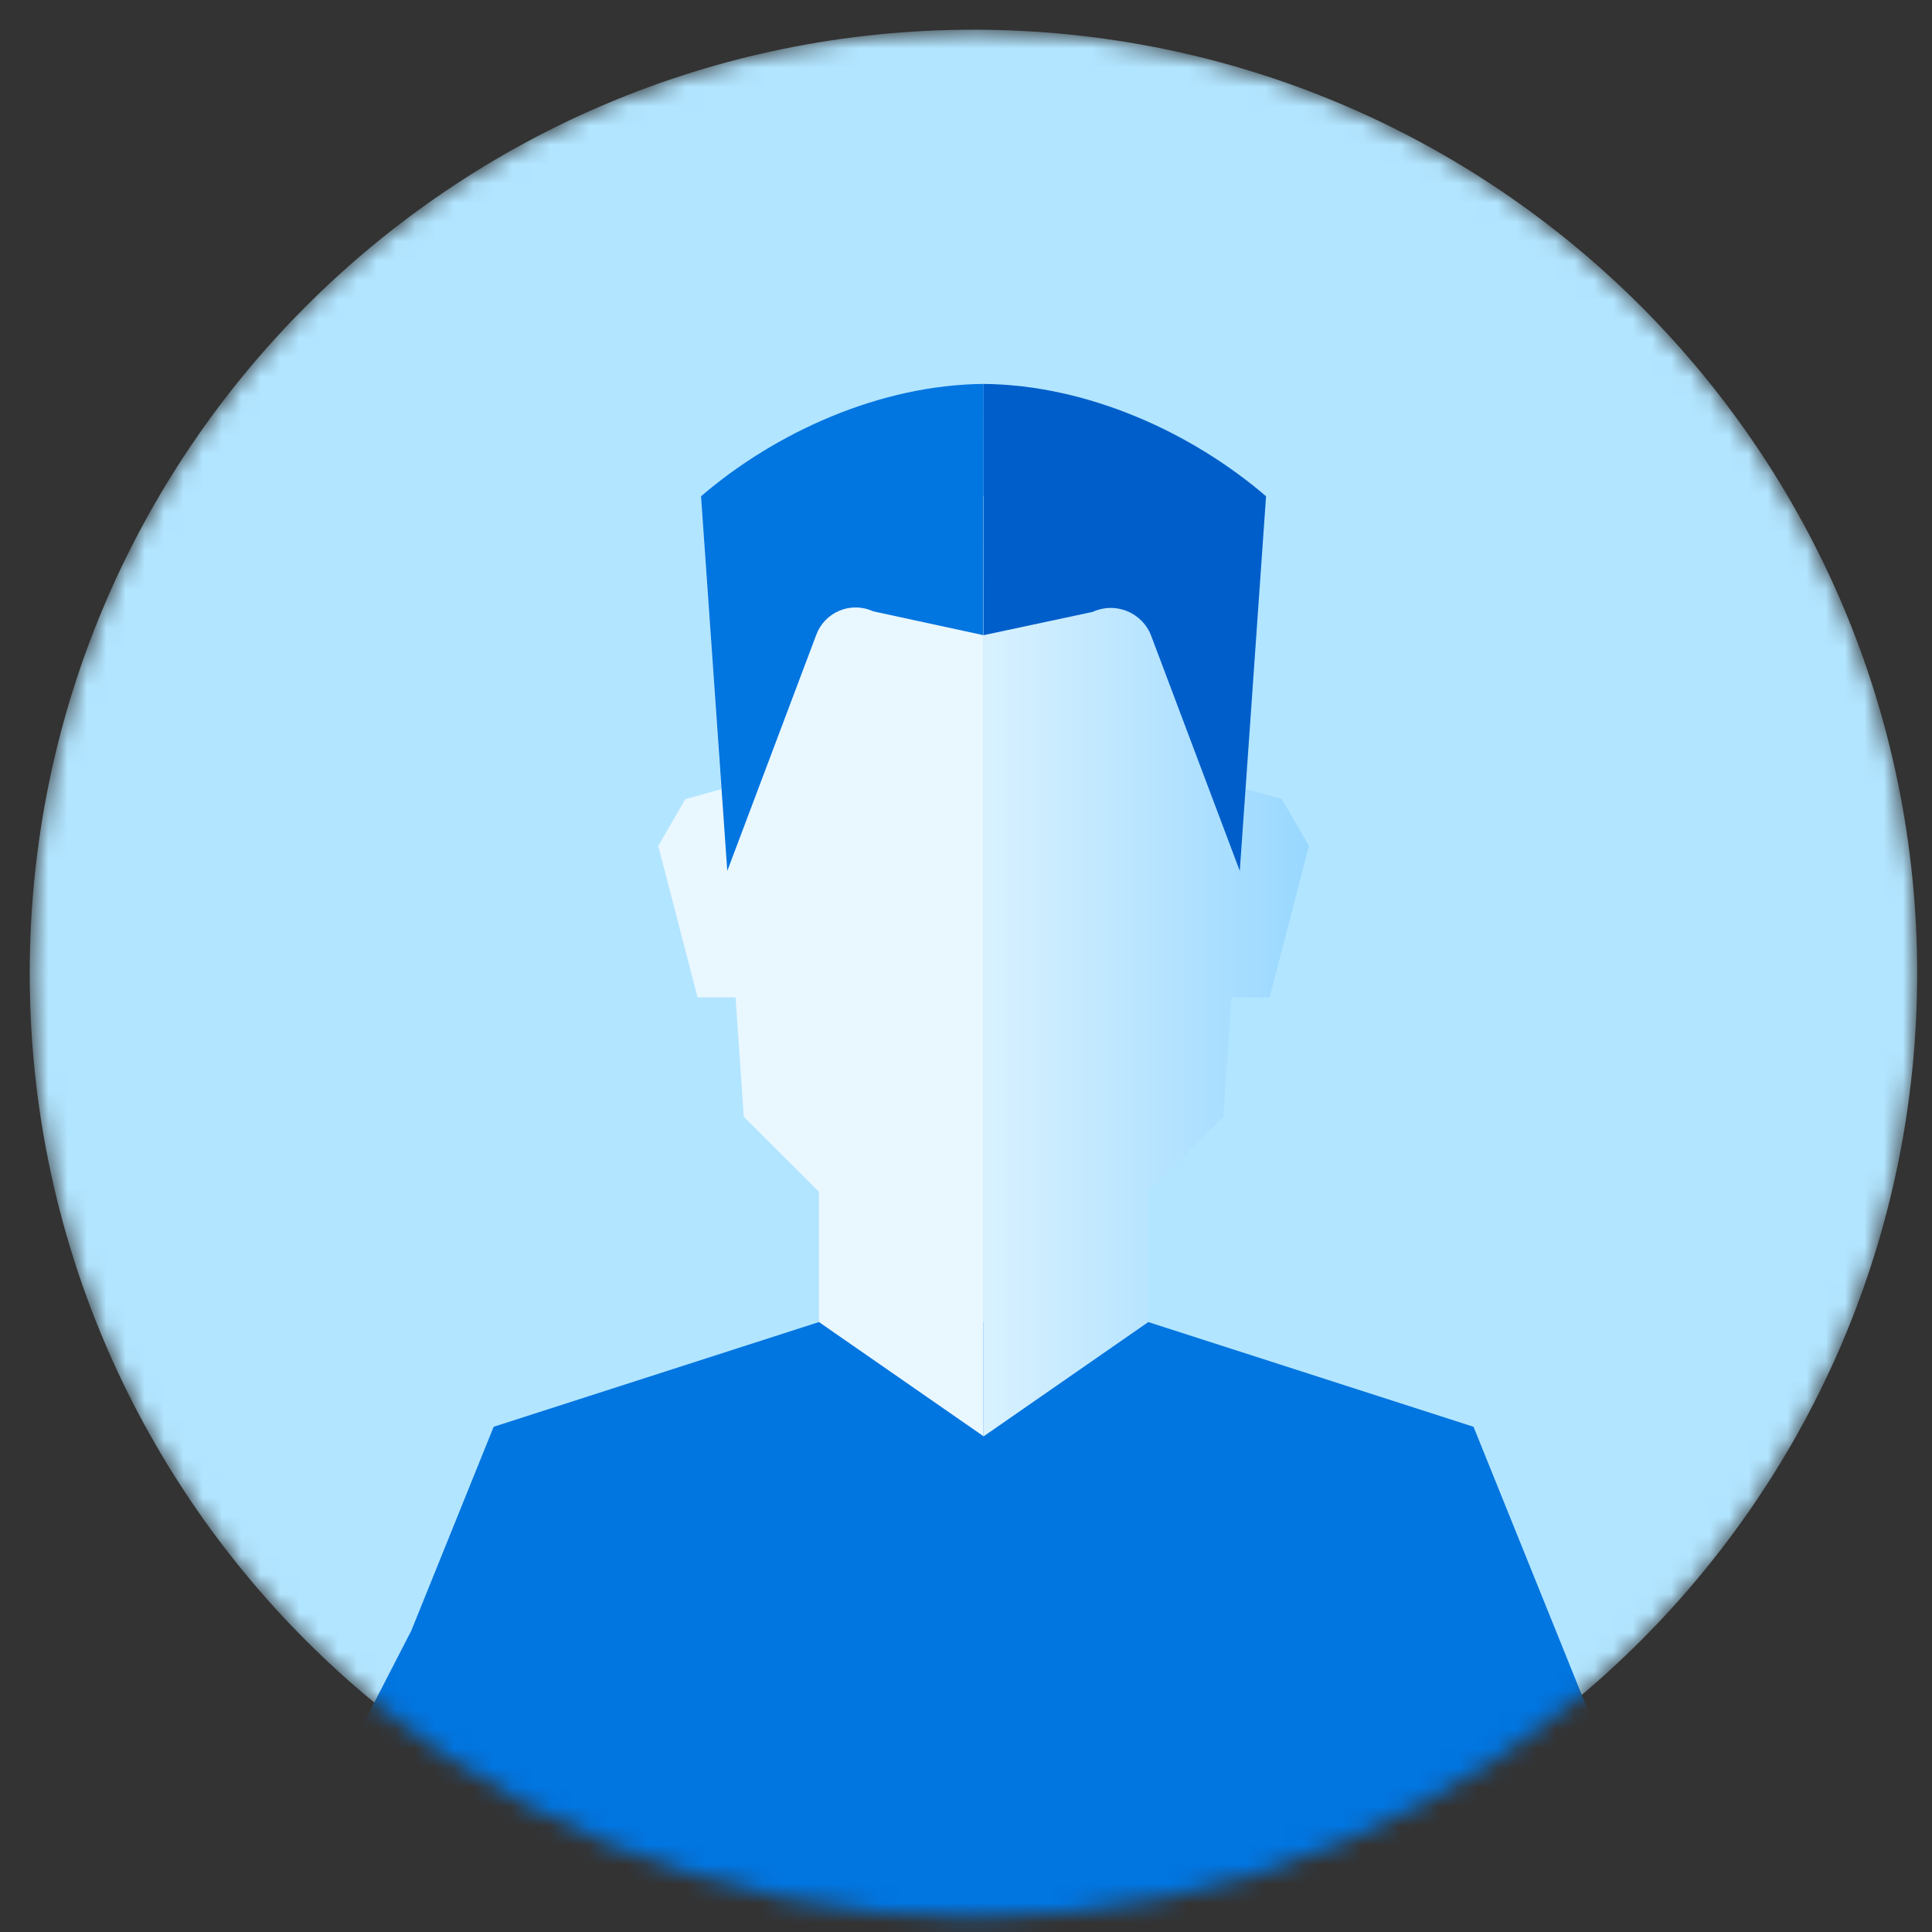 <svg width="100" height="100" viewBox="0 0 100 100" fill="none" xmlns="http://www.w3.org/2000/svg">
<rect x="0" y="0" width="100" height="100" fill="#333333" stroke="none"/>
<mask id="mask0_15139_1968" style="mask-type:alpha" maskUnits="userSpaceOnUse" x="1" y="1" width="99" height="99">
<path d="M50.385 99.231C77.362 99.231 99.231 77.362 99.231 50.385C99.231 23.408 77.362 1.539 50.385 1.539C23.408 1.539 1.538 23.408 1.538 50.385C1.538 77.362 23.408 99.231 50.385 99.231Z" fill="#ACDEFF"/>
</mask>
<g mask="url(#mask0_15139_1968)">
<path d="M50.385 99.23C77.362 99.23 99.232 77.361 99.232 50.384C99.232 23.407 77.362 1.538 50.385 1.538C23.408 1.538 1.539 23.407 1.539 50.384C1.539 77.361 23.408 99.23 50.385 99.23Z" fill="#B2E5FF"/>
<path d="M82.226 88.604L76.269 73.85L59.431 68.429H42.389L25.552 73.85L21.29 84.402L18.544 89.731L26.291 108.72L60.468 113.66L82.226 110.684V88.604Z" fill="#0175E0"/>
<path d="M36.289 25.686L37.332 40.848L35.472 41.362L34.07 43.782L36.104 51.624H38.073L38.498 57.805L42.387 61.684V68.428L50.908 74.341V25.694L36.289 25.686Z" fill="#E9F7FF"/>
<path d="M50.91 19.872C45.511 19.921 40.116 22.401 36.295 25.679L36.285 25.686L37.644 45.078L42.247 32.865C42.35 32.583 42.51 32.326 42.718 32.11C42.925 31.893 43.175 31.722 43.452 31.607C43.729 31.492 44.027 31.436 44.327 31.442C44.626 31.447 44.922 31.515 45.194 31.641L50.906 32.877L50.91 19.872Z" fill="#0175E0"/>
<path d="M67.749 43.782L66.347 41.363L64.487 40.849L65.53 25.687L50.909 25.695V74.343L59.431 68.429V61.685L63.319 57.806L63.745 51.625H65.714L67.749 43.782Z" fill="#B2E5FF"/>
<path style="mix-blend-mode:multiply" opacity="0.5" d="M67.749 43.782L66.347 41.363L64.487 40.849L65.53 25.687L50.909 25.695V74.343L59.431 68.429V61.685L63.319 57.806L63.745 51.625H65.714L67.749 43.782Z" fill="url(#paint0_linear_15139_1968)"/>
<path d="M50.91 19.872C56.309 19.921 61.703 22.401 65.521 25.679L65.53 25.686L64.171 45.078L59.595 32.935C59.489 32.644 59.323 32.379 59.109 32.156C58.895 31.933 58.638 31.756 58.352 31.638C58.066 31.519 57.759 31.461 57.45 31.467C57.141 31.472 56.836 31.542 56.555 31.672L50.91 32.877V19.872Z" fill="#005ECA"/>
</g>
<defs>
<linearGradient id="paint0_linear_15139_1968" x1="50.909" y1="50.015" x2="67.749" y2="50.015" gradientUnits="userSpaceOnUse">
<stop stop-color="white"/>
<stop offset="1" stop-color="#7FCBFF"/>
</linearGradient>
</defs>
</svg>
